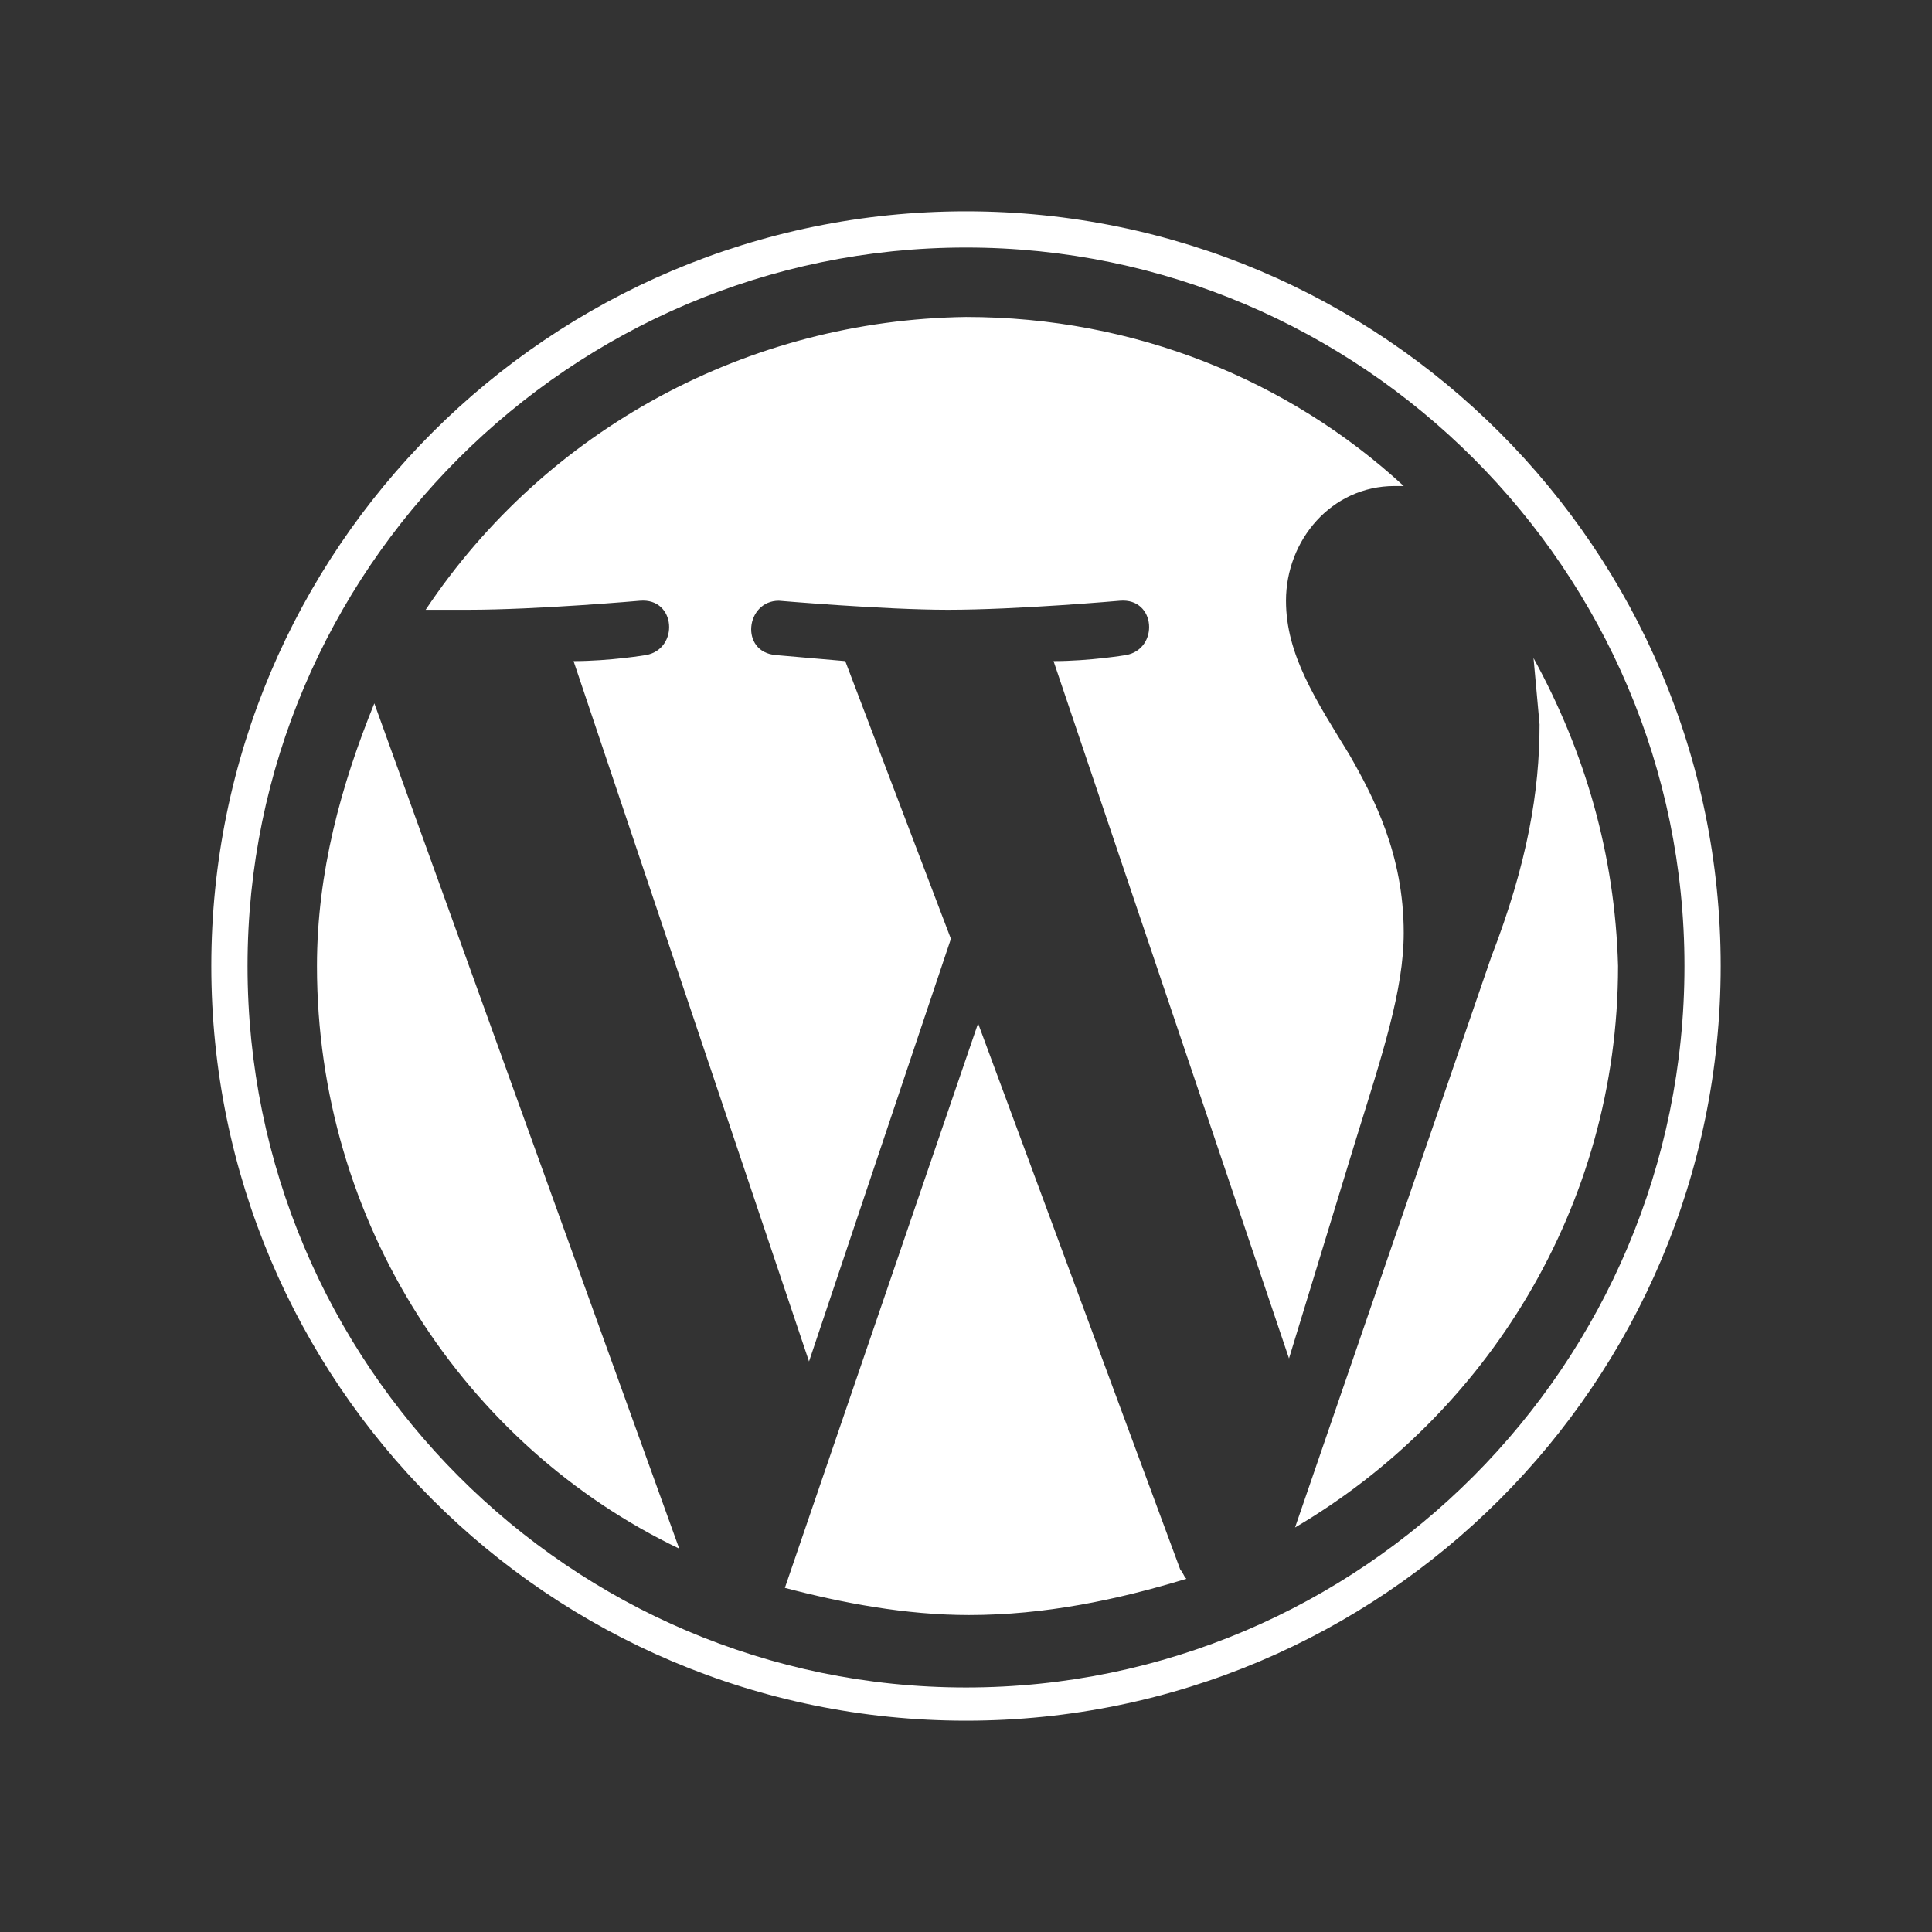 <svg xmlns="http://www.w3.org/2000/svg" viewBox="0 0 64 64" style="enable-background:new 0 0 64 64" xml:space="preserve"><rect x="0" y="0" width="64" height="64" fill="#333333" stroke="none"/><path d="M10.5 32c0 8.5 4.9 15.9 12 19.3l-10.1-28c-1.1 2.7-1.9 5.6-1.9 8.7zm36-1.1c0-2.6-1-4.5-1.8-5.9-1.1-1.8-2.1-3.3-2.1-5.1 0-2 1.5-3.8 3.6-3.8h.3c-3.8-3.5-8.9-5.6-14.5-5.6-7.2.1-13.9 3.7-17.9 9.7h1.4c2.3 0 5.7-.3 5.7-.3 1.2-.1 1.3 1.6.2 1.8 0 0-1.2.2-2.4.2l7.8 23.2 4.7-14-3.5-9.2-2.3-.2c-1.2-.1-1-1.8.1-1.8 0 0 3.5.3 5.6.3 2.3 0 5.7-.3 5.7-.3 1.2-.1 1.3 1.6.2 1.8 0 0-1.2.2-2.4.2L42.7 45l2.2-7.2c.9-2.9 1.6-5 1.6-6.9zm-14.1 3L26 52.6c1.9.5 4 .9 6.1.9 2.5 0 4.9-.5 7.2-1.2-.1-.1-.1-.2-.2-.3l-6.7-18.1zm18.4-12.1L51 24c0 2.2-.4 4.6-1.6 7.7l-6.5 18.9C49.2 46.9 53.6 40 53.6 32c-.1-3.7-1.1-7.1-2.8-10.2zM32 7C18.2 7 7 18.2 7 32s11.2 25 25 25 25-11.2 25-25S45.8 7 32 7zm0 48.9C18.9 55.9 8.2 45.2 8.2 32 8.2 18.9 18.9 8.2 32 8.2c13.1 0 23.8 10.7 23.8 23.8 0 13.2-10.7 23.9-23.8 23.9z" style="fill:#fff"/></svg>